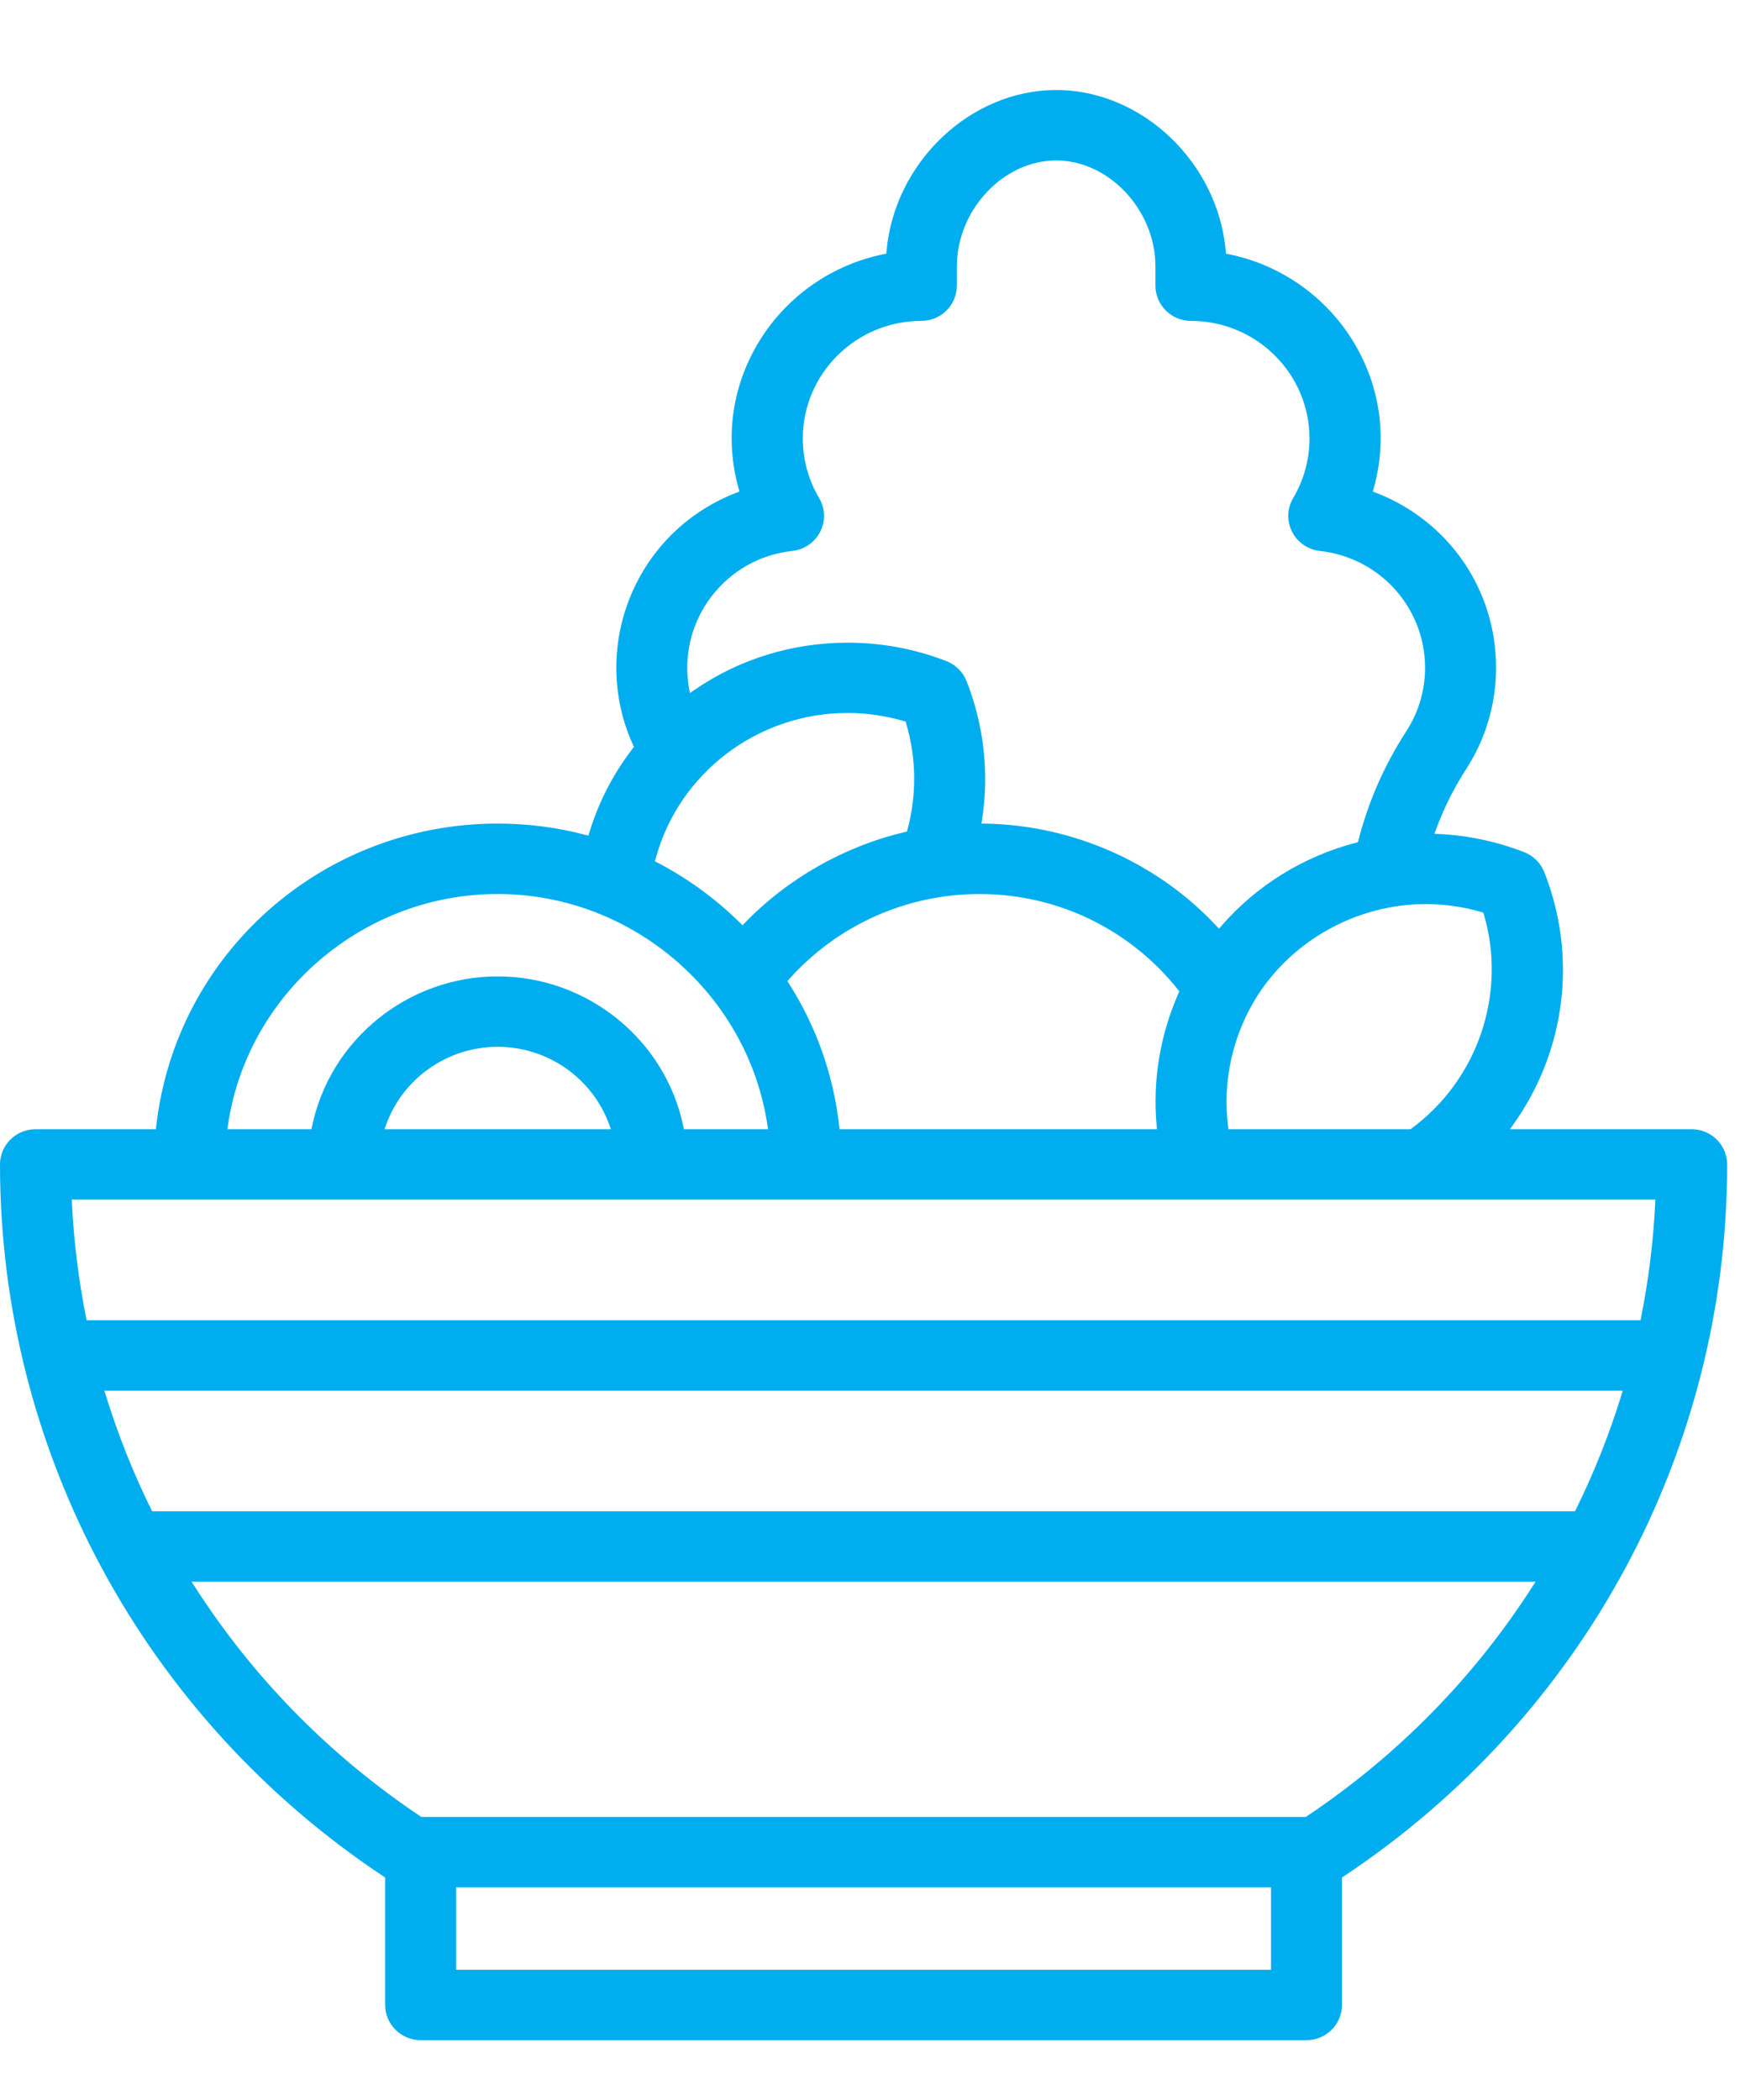<svg width="58" height="70" viewBox="0 0 58 70" fill="none" xmlns="http://www.w3.org/2000/svg">
<path d="M14.022 68C13.37 68 12.838 67.474 12.838 66.826V62.579L12.794 62.55C4.783 57.232 0 48.357 0 38.811C0 38.164 0.531 37.638 1.183 37.638H5.197L5.207 37.549C5.851 31.792 10.744 27.45 16.589 27.45C17.581 27.45 18.567 27.577 19.519 27.827L19.614 27.852L19.641 27.76C19.949 26.741 20.438 25.793 21.094 24.943L21.13 24.895L21.106 24.84C20.392 23.283 20.357 21.477 21.011 19.884C21.672 18.275 22.934 17.043 24.564 16.416L24.648 16.383L24.624 16.296C24.148 14.601 24.398 12.842 25.327 11.343C26.247 9.858 27.757 8.81 29.47 8.47L29.544 8.456L29.55 8.381C29.807 5.414 32.343 3 35.205 3C38.067 3 40.603 5.414 40.86 8.381L40.867 8.456L40.94 8.47C42.654 8.81 44.163 9.858 45.084 11.343C46.012 12.842 46.262 14.601 45.786 16.296L45.762 16.383L45.847 16.416C48.29 17.356 49.869 19.649 49.869 22.257C49.869 23.457 49.525 24.625 48.874 25.632C48.461 26.271 48.12 26.955 47.862 27.663L47.816 27.79L47.951 27.797C48.927 27.842 49.887 28.046 50.806 28.403C51.112 28.523 51.356 28.765 51.476 29.068C52.584 31.875 52.198 35.02 50.444 37.48L50.332 37.638H56.389C57.041 37.638 57.572 38.164 57.572 38.811C57.572 48.358 52.789 57.233 44.778 62.549L44.733 62.579V66.826C44.733 67.474 44.203 68 43.55 68H14.022ZM15.205 65.653H42.367V62.907H15.205V65.653ZM6.485 52.873C8.444 55.926 10.979 58.506 14.019 60.543L14.045 60.559H43.527L43.553 60.542C46.593 58.506 49.128 55.926 51.087 52.873L51.185 52.72H6.386L6.485 52.873ZM3.52 46.481C3.936 47.828 4.435 49.082 5.044 50.316L5.071 50.372H52.5L52.528 50.316C53.135 49.087 53.648 47.797 54.052 46.481L54.092 46.352H3.48L3.52 46.481ZM2.397 40.089C2.46 41.372 2.619 42.662 2.871 43.924L2.887 44.004H54.685L54.701 43.924C54.953 42.662 55.112 41.372 55.174 40.089L55.179 39.985H2.393L2.397 40.089ZM41.923 33.174C41.093 34.476 40.743 36.031 40.937 37.55L40.948 37.638H47.018L47.045 37.618C49.267 35.979 50.238 33.106 49.46 30.47L49.444 30.417L49.392 30.402C48.785 30.224 48.156 30.134 47.521 30.134C45.278 30.134 43.133 31.299 41.923 33.174ZM26.297 32.645L26.247 32.7L26.287 32.763C27.216 34.223 27.784 35.833 27.975 37.549L27.985 37.638H38.564L38.555 37.529C38.419 36.003 38.665 34.511 39.287 33.096L39.311 33.041L39.274 32.995C39.1 32.773 38.868 32.512 38.653 32.294C37.048 30.684 34.915 29.798 32.646 29.798C30.221 29.798 27.907 30.835 26.297 32.645ZM22.781 37.558L22.797 37.638H25.601L25.584 37.523C24.931 33.119 21.064 29.797 16.589 29.797C12.1 29.797 8.233 33.119 7.595 37.523L7.578 37.638H10.381L10.398 37.558C10.995 34.653 13.598 32.544 16.589 32.544C19.58 32.544 22.184 34.653 22.781 37.558ZM12.864 37.505L12.816 37.638H20.363L20.315 37.505C19.756 35.941 18.259 34.891 16.589 34.891C14.92 34.891 13.423 35.941 12.864 37.505ZM31.548 22.036C31.854 22.155 32.098 22.398 32.218 22.701C32.8 24.174 32.978 25.776 32.733 27.335L32.715 27.449L32.831 27.451C35.761 27.5 38.577 28.746 40.556 30.872L40.633 30.954L40.706 30.869C41.891 29.506 43.448 28.544 45.209 28.085L45.267 28.069L45.281 28.012C45.602 26.74 46.139 25.513 46.881 24.366C47.287 23.737 47.502 23.008 47.502 22.257C47.502 20.258 45.994 18.584 43.995 18.363C43.595 18.318 43.248 18.078 43.068 17.721C42.888 17.363 42.902 16.944 43.106 16.6C43.462 16.001 43.65 15.315 43.65 14.616C43.65 12.455 41.877 10.696 39.699 10.696C39.046 10.696 38.515 10.17 38.515 9.522V8.886C38.515 7.001 36.968 5.348 35.205 5.348C33.442 5.348 31.895 7.001 31.895 8.886V9.522C31.895 10.17 31.364 10.696 30.712 10.696C28.533 10.696 26.76 12.455 26.76 14.616C26.76 15.315 26.948 16.001 27.304 16.6C27.508 16.944 27.522 17.363 27.342 17.72C27.161 18.078 26.815 18.317 26.416 18.362C25.319 18.483 24.352 19.034 23.692 19.911C23.041 20.776 22.778 21.883 22.97 22.947L22.998 23.1L23.126 23.011C24.628 21.971 26.403 21.421 28.259 21.421C29.391 21.421 30.497 21.628 31.548 22.036ZM21.852 28.631L21.831 28.709L21.903 28.745C22.924 29.276 23.858 29.957 24.678 30.768L24.751 30.84L24.822 30.766C26.258 29.278 28.159 28.2 30.173 27.731L30.231 27.717L30.247 27.66C30.562 26.494 30.548 25.264 30.203 24.103L30.188 24.05L30.135 24.036C29.519 23.856 28.885 23.764 28.252 23.764C25.255 23.764 22.623 25.766 21.852 28.631Z" fill="#00AEEF"/>
</svg>
